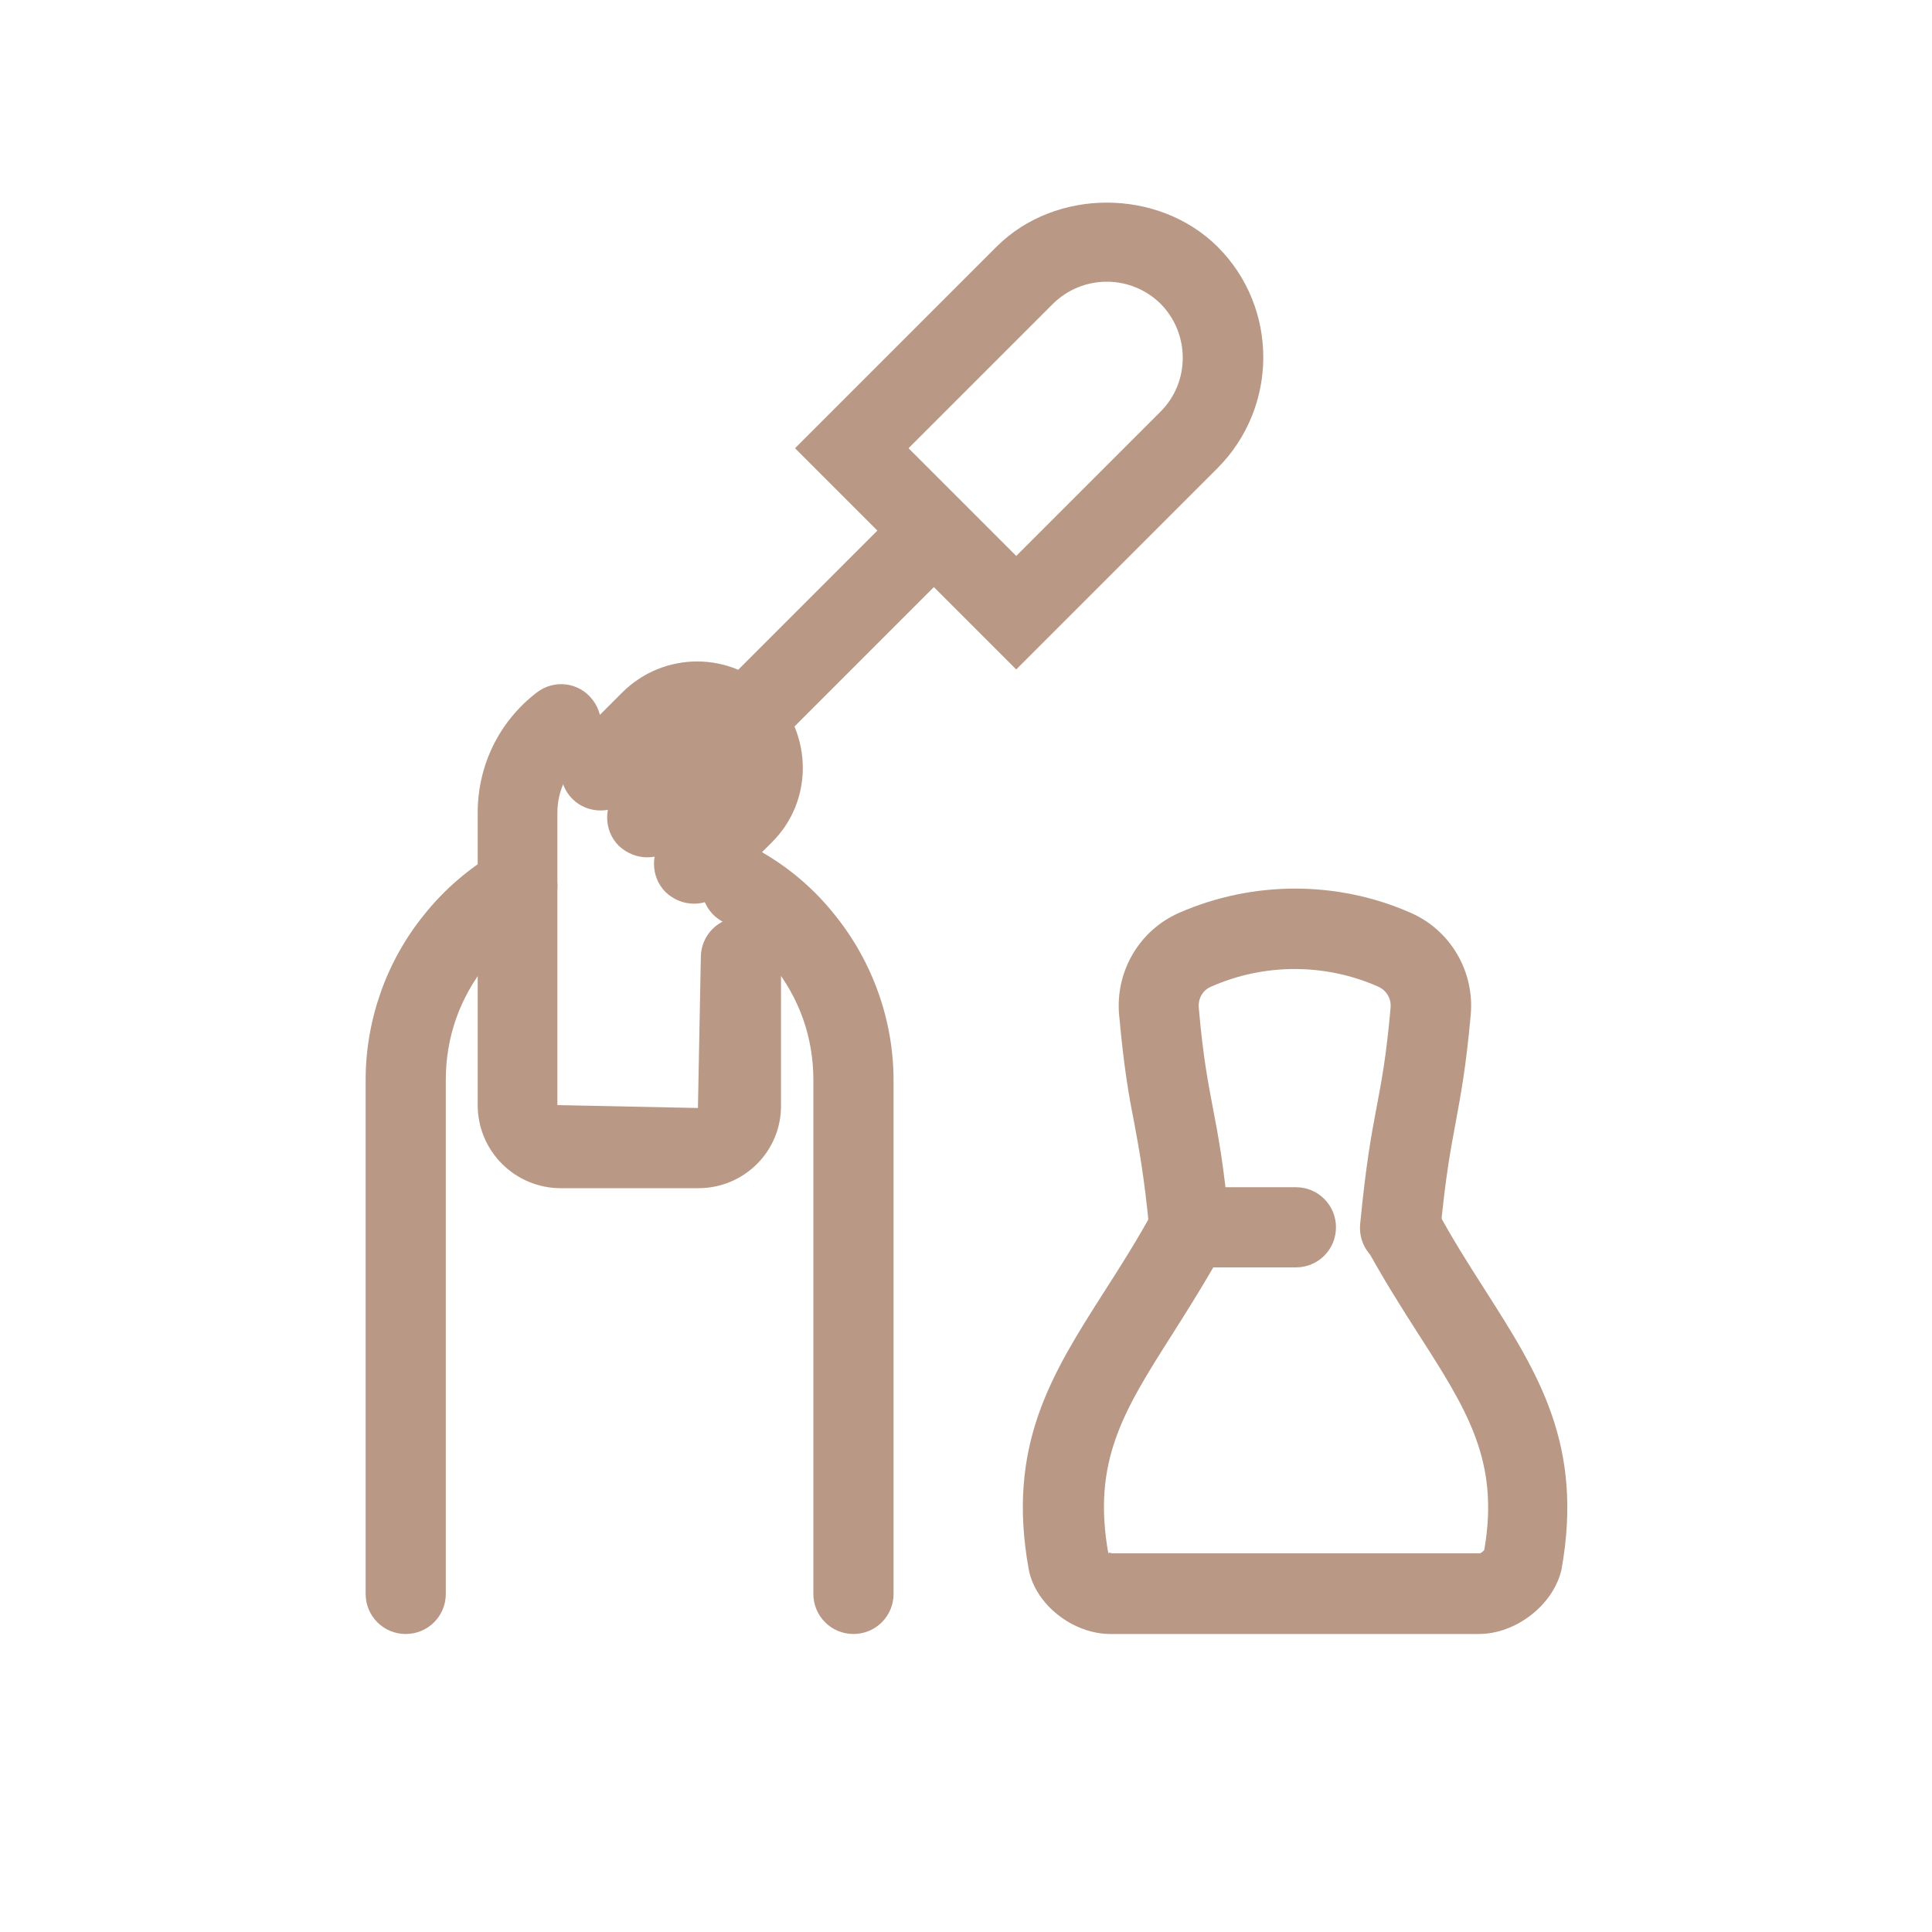 
<!-- Generator: Adobe Illustrator 28.7.2, SVG Export Plug-In . SVG Version: 9.03 Build 54978)  -->
<svg version="1.1" id="dlonie" xmlns="http://www.w3.org/2000/svg" xmlns:xlink="http://www.w3.org/1999/xlink" x="0px" y="0px"
	 viewBox="0 0 40 40" style="enable-background:new 0 0 40 40;" xml:space="preserve">
<g>
	<path style="fill:#B99886;" d="M28.99,26.25c-0.03,0-0.05,0-0.08,0c-0.46-0.04-0.79-0.45-0.75-0.9c0.12-1.24,0.23-1.84,0.34-2.42
		c0.1-0.53,0.2-1.04,0.29-2.06c0.02-0.19-0.08-0.36-0.25-0.44c-1.1-0.49-2.37-0.49-3.47,0c-0.17,0.07-0.27,0.25-0.25,0.44
		c0.09,1.03,0.19,1.53,0.29,2.06c0.11,0.58,0.23,1.18,0.34,2.42c0.04,0.46-0.29,0.86-0.75,0.9c-0.47,0.05-0.86-0.29-0.9-0.75
		c-0.11-1.16-0.22-1.72-0.32-2.27c-0.11-0.55-0.21-1.12-0.31-2.22c-0.08-0.9,0.42-1.75,1.24-2.11c1.53-0.67,3.28-0.67,4.8,0
		c0.82,0.36,1.32,1.21,1.24,2.11c-0.1,1.11-0.21,1.67-0.31,2.22c-0.1,0.54-0.21,1.1-0.32,2.27C29.77,25.93,29.41,26.25,28.99,26.25z
		"/>
	<path style="fill:#B99886;" d="M30.62,33.83h-7.63c-0.78,0-1.55-0.61-1.69-1.33c-0.47-2.58,0.48-4.06,1.57-5.77
		c0.34-0.53,0.69-1.08,1.03-1.71l0.24-0.44h2.69c0.46,0,0.83,0.37,0.83,0.83s-0.37,0.83-0.83,0.83h-1.71
		c-0.29,0.5-0.58,0.96-0.84,1.37c-1.01,1.59-1.68,2.64-1.33,4.57c-0.01-0.06,0.05-0.02,0.08-0.02l7.61,0c0.01,0,0.07-0.04,0.09-0.07
		c0.32-1.84-0.35-2.89-1.37-4.48c-0.34-0.53-0.72-1.13-1.09-1.81c-0.22-0.4-0.07-0.91,0.34-1.12c0.4-0.22,0.91-0.07,1.12,0.34
		c0.34,0.63,0.69,1.18,1.03,1.71c1.09,1.71,2.03,3.19,1.57,5.76C32.17,33.22,31.39,33.83,30.62,33.83z"/>
	<path style="fill:#B99886;" d="M8.4,33.83c-0.46,0-0.83-0.37-0.83-0.83V22.36c0-1.24,0.43-2.46,1.21-3.42
		c0.42-0.53,0.94-0.97,1.52-1.31c0.4-0.23,0.9-0.09,1.13,0.3s0.09,0.9-0.3,1.13c-0.41,0.24-0.77,0.54-1.06,0.91
		c-0.55,0.68-0.84,1.51-0.84,2.38V33C9.23,33.46,8.86,33.83,8.4,33.83z"/>
	<path style="fill:#B99886;" d="M17.67,33.83c-0.46,0-0.83-0.37-0.83-0.83V22.36c0-0.88-0.29-1.7-0.84-2.38
		c-0.3-0.37-0.65-0.67-1.06-0.91c-0.4-0.23-0.53-0.74-0.3-1.13c0.23-0.4,0.74-0.53,1.13-0.3c0.59,0.34,1.1,0.78,1.52,1.31
		c0.78,0.97,1.21,2.18,1.21,3.42V33C18.5,33.46,18.13,33.83,17.67,33.83z"/>
	<path style="fill:#B99886;" d="M14.46,24.6h-2.85c-0.95,0-1.72-0.77-1.72-1.72v-6.05c0-0.98,0.44-1.89,1.22-2.49
		c0.36-0.28,0.88-0.22,1.16,0.15c0.28,0.36,0.21,0.88-0.15,1.16c-0.37,0.28-0.58,0.71-0.58,1.18v6.05l2.91,0.06l0.06-3.12
		c0-0.46,0.37-0.83,0.83-0.83s0.83,0.37,0.83,0.83v3.06C16.18,23.83,15.41,24.6,14.46,24.6z"/>
	<path style="fill:#B99886;" d="M21.04,13.86l-4.58-4.58l4.17-4.17c1.22-1.22,3.35-1.22,4.58,0c1.26,1.26,1.26,3.31,0,4.58
		L21.04,13.86z M18.81,9.28l2.23,2.23l2.99-2.99c0.61-0.61,0.61-1.61,0-2.23c-0.62-0.61-1.61-0.61-2.23,0L18.81,9.28z"/>
	<path style="fill:#B99886;" d="M15.4,15.75c-0.21,0-0.42-0.08-0.59-0.24c-0.32-0.32-0.32-0.85,0-1.17l3.94-3.94
		c0.32-0.32,0.85-0.32,1.17,0s0.32,0.85,0,1.17l-3.94,3.94C15.83,15.67,15.62,15.75,15.4,15.75z"/>
	<path style="fill:#B99886;" d="M14.37,18.71c-0.21,0-0.42-0.08-0.59-0.24c-0.32-0.32-0.32-0.85,0-1.17l1.03-1.03
		c0.21-0.21,0.21-0.55,0-0.76c-0.21-0.21-0.55-0.21-0.76,0l-1.03,1.03c-0.32,0.32-0.85,0.32-1.17,0s-0.32-0.85,0-1.17l1.03-1.03
		c0.86-0.86,2.25-0.86,3.1,0s0.86,2.25,0,3.1l-1.03,1.03C14.79,18.63,14.58,18.71,14.37,18.71z"/>
	<path style="fill:#B99886;" d="M13.4,17.75c-0.21,0-0.42-0.08-0.59-0.24c-0.32-0.32-0.32-0.85,0-1.17l1-1
		c0.32-0.32,0.85-0.32,1.17,0s0.32,0.85,0,1.17l-1,1C13.83,17.67,13.62,17.75,13.4,17.75z"/>
</g>
</svg>
